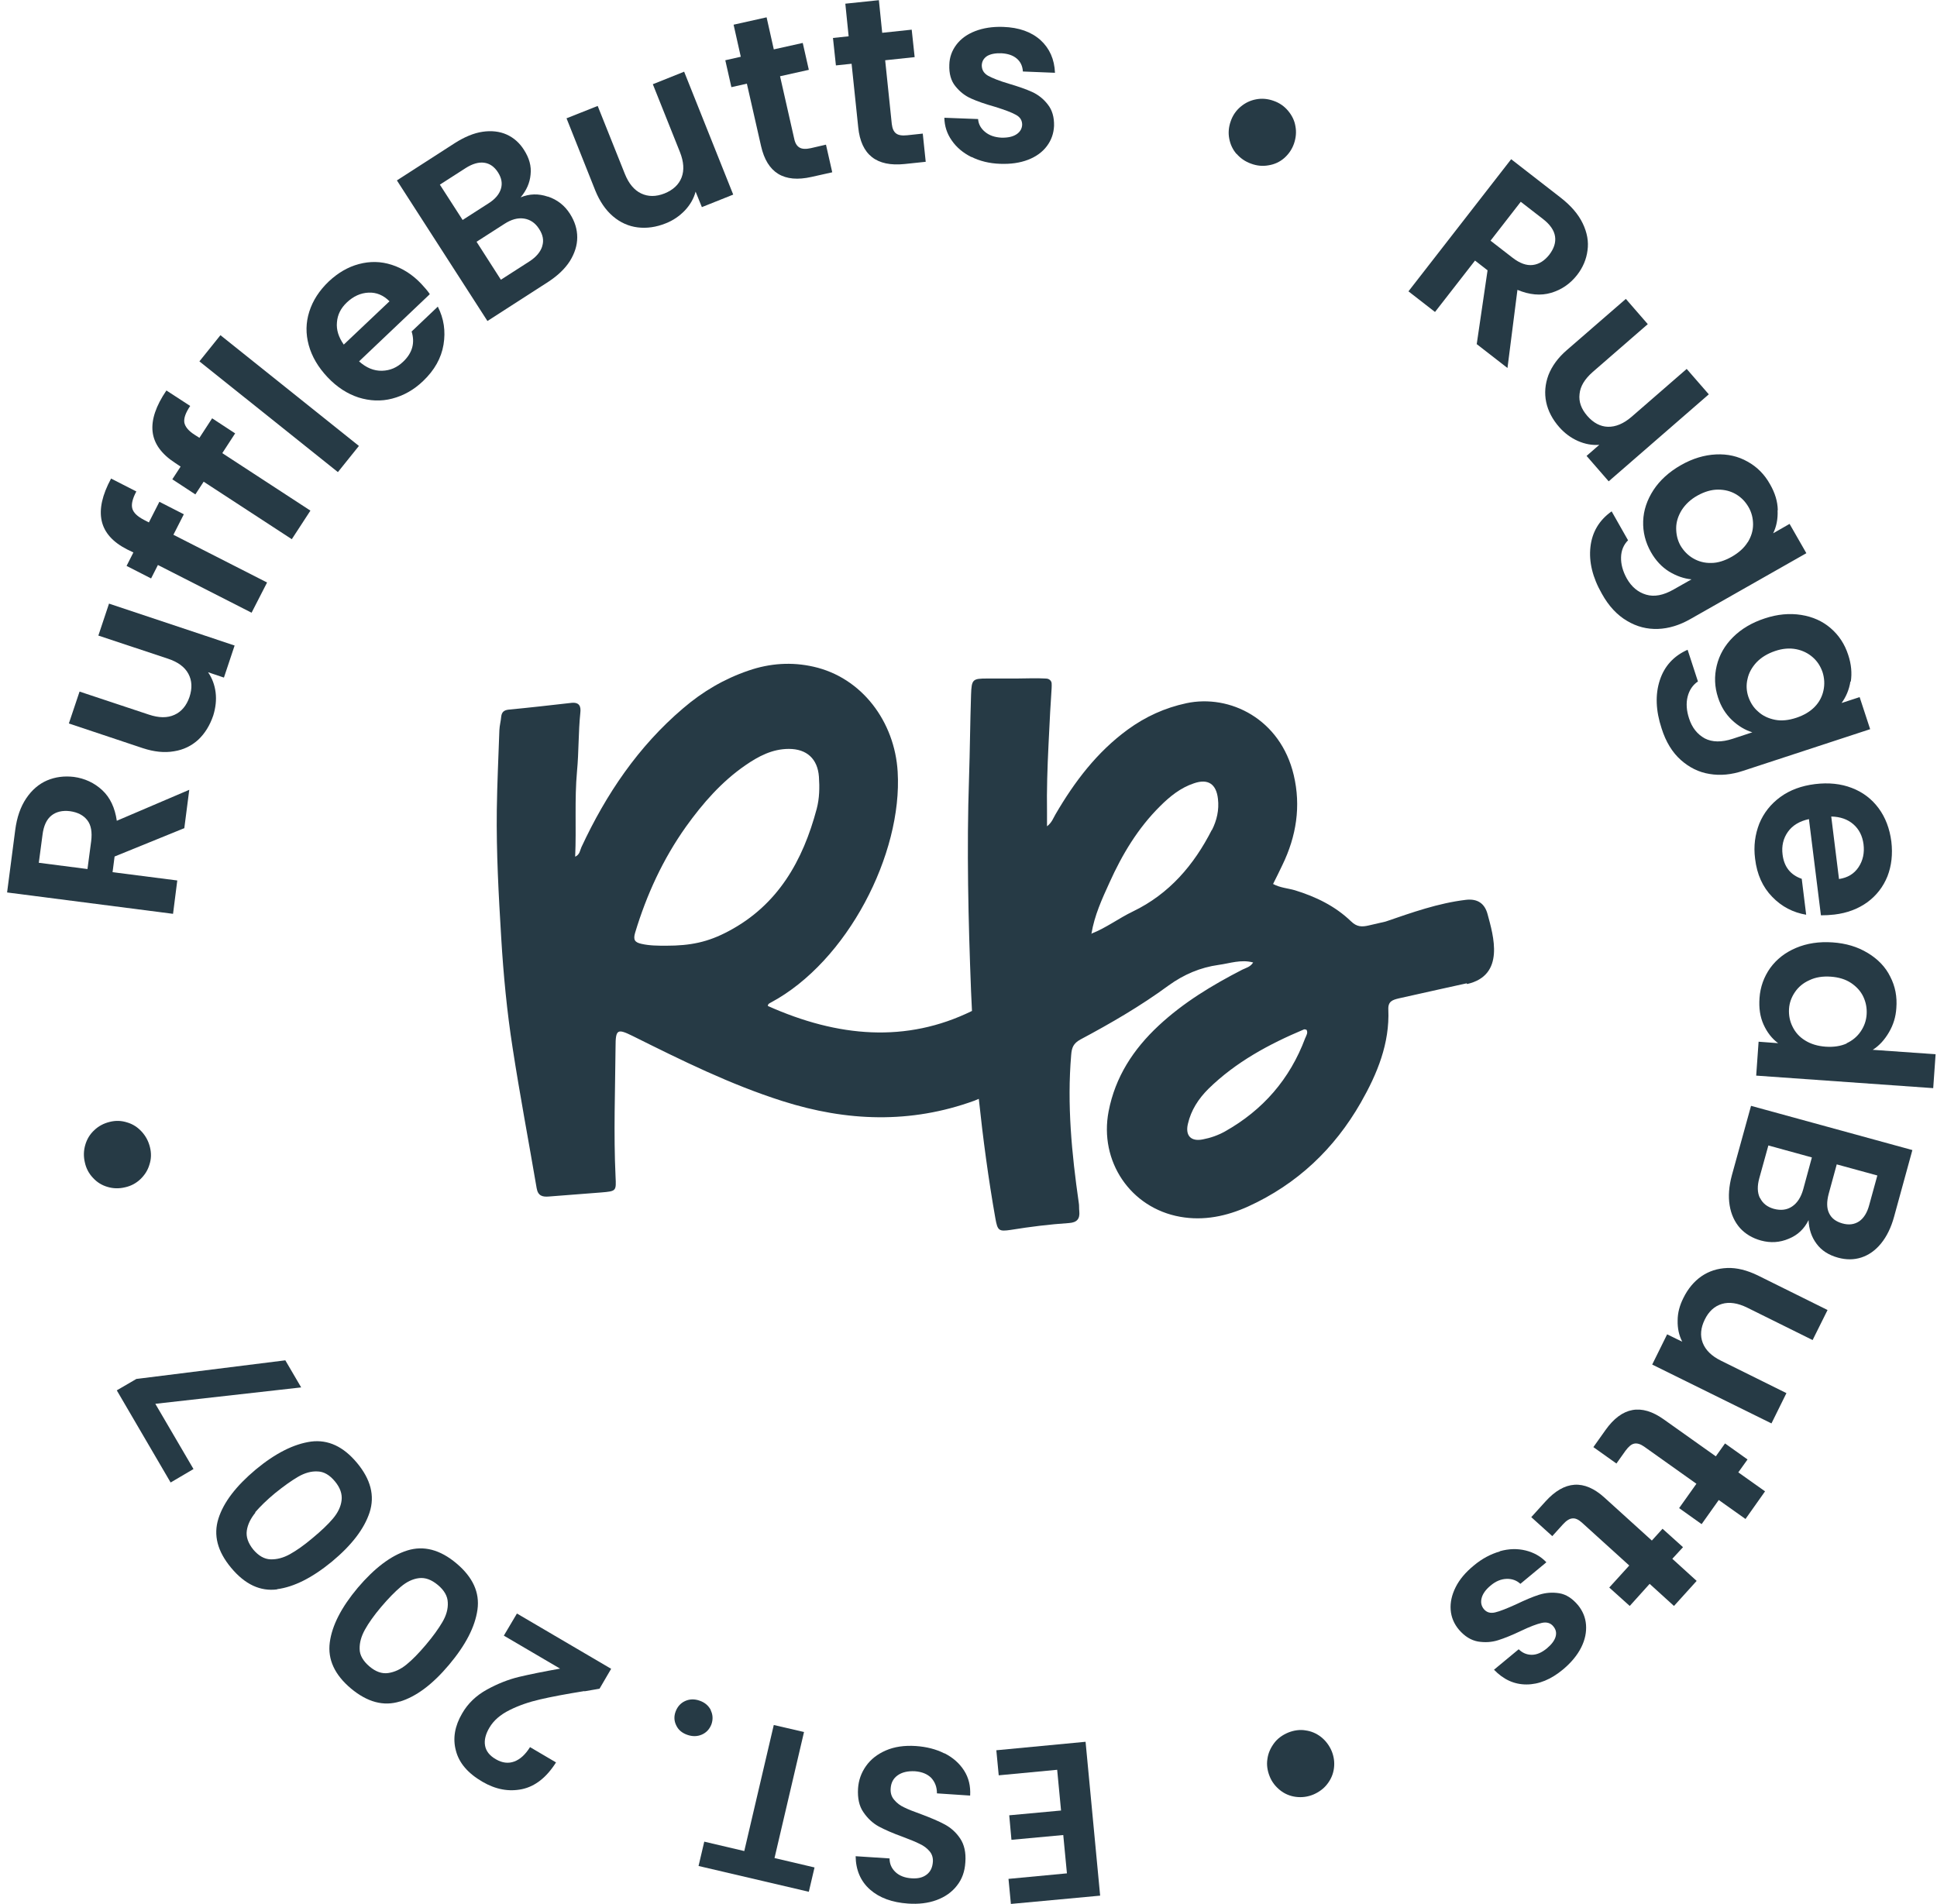 <svg width="239" height="235" viewBox="0 0 239 235" fill="none" xmlns="http://www.w3.org/2000/svg">
<g clip-path="url(#clip0_64_352)">
<path d="M22.693 102.228L14.139 105.708L13.889 107.641L21.874 108.664L21.351 112.781L0.875 110.143L1.876 102.455C2.081 100.863 2.536 99.567 3.241 98.521C3.946 97.475 4.811 96.747 5.812 96.315C6.836 95.883 7.928 95.746 9.111 95.883C10.453 96.065 11.636 96.611 12.615 97.52C13.593 98.43 14.184 99.704 14.412 101.296L23.353 97.475L22.739 102.228H22.693ZM10.794 107.254L11.249 103.82C11.386 102.706 11.249 101.841 10.772 101.227C10.294 100.613 9.589 100.249 8.633 100.113C7.7 99.999 6.927 100.181 6.335 100.659C5.744 101.136 5.38 101.932 5.243 103.047L4.788 106.481L10.794 107.254Z" fill="#263A45"/>
<path d="M13.41 74.482L28.949 79.668L27.63 83.625L25.673 82.965C26.174 83.693 26.492 84.535 26.606 85.467C26.72 86.4 26.606 87.355 26.31 88.31C25.901 89.515 25.287 90.516 24.467 91.289C23.648 92.04 22.647 92.54 21.464 92.722C20.281 92.927 19.007 92.79 17.619 92.335L8.496 89.288L9.816 85.353L18.37 88.196C19.599 88.606 20.645 88.628 21.532 88.219C22.397 87.832 23.011 87.082 23.375 86.036C23.739 84.944 23.694 83.989 23.239 83.147C22.784 82.306 21.942 81.692 20.691 81.282L12.136 78.44L13.456 74.482H13.41Z" fill="#263A45"/>
<path d="M22.692 63.452L21.396 65.999L32.953 71.889L31.042 75.619L19.485 69.729L18.643 71.389L15.617 69.843L16.459 68.182L15.708 67.818C13.911 66.909 12.864 65.726 12.545 64.271C12.227 62.815 12.614 61.087 13.706 59.062L16.823 60.654C16.345 61.541 16.186 62.246 16.322 62.747C16.459 63.27 16.936 63.725 17.755 64.157L18.37 64.475L19.666 61.928L22.692 63.475V63.452Z" fill="#263A45"/>
<path d="M28.997 53.513L27.427 55.924L38.302 63.02L36.004 66.545L25.129 59.449L24.105 61.018L21.261 59.153L22.285 57.584L21.603 57.129C19.919 56.038 18.986 54.741 18.827 53.263C18.668 51.785 19.236 50.102 20.533 48.191L23.468 50.102C22.899 50.943 22.672 51.603 22.74 52.126C22.831 52.649 23.241 53.172 24.037 53.672L24.606 54.036L26.175 51.626L29.019 53.49L28.997 53.513Z" fill="#263A45"/>
<path d="M27.199 41.368L44.285 55.036L41.692 58.266L24.605 44.598L27.199 41.368Z" fill="#263A45"/>
<path d="M52.996 36.342L44.305 44.598C45.193 45.394 46.125 45.78 47.127 45.758C48.127 45.735 48.992 45.371 49.766 44.62C50.88 43.551 51.222 42.323 50.789 40.913L54.02 37.843C54.771 39.321 54.998 40.868 54.725 42.528C54.452 44.188 53.611 45.689 52.2 47.031C51.062 48.123 49.788 48.828 48.401 49.192C47.013 49.556 45.625 49.487 44.237 49.055C42.849 48.6 41.575 47.782 40.415 46.553C39.255 45.325 38.481 44.006 38.094 42.596C37.708 41.186 37.73 39.822 38.163 38.457C38.595 37.093 39.391 35.864 40.551 34.75C41.689 33.681 42.917 32.953 44.283 32.59C45.648 32.226 46.99 32.248 48.332 32.681C49.675 33.113 50.903 33.886 51.995 35.046C52.405 35.478 52.746 35.887 53.019 36.274L52.996 36.342ZM48.059 37.184C47.309 36.433 46.444 36.069 45.466 36.115C44.487 36.16 43.6 36.569 42.804 37.32C42.053 38.025 41.644 38.844 41.575 39.776C41.484 40.709 41.78 41.618 42.417 42.528L48.059 37.184Z" fill="#263A45"/>
<path d="M67.629 24.267C68.766 24.653 69.676 25.358 70.336 26.404C70.927 27.337 71.223 28.292 71.223 29.293C71.223 30.293 70.905 31.271 70.313 32.226C69.699 33.182 68.812 34.023 67.629 34.796L60.144 39.618L48.973 22.265L56.139 17.648C57.322 16.898 58.46 16.42 59.552 16.261C60.644 16.102 61.645 16.216 62.51 16.602C63.374 16.989 64.102 17.626 64.648 18.49C65.308 19.513 65.581 20.514 65.467 21.537C65.376 22.561 64.967 23.493 64.239 24.357C65.331 23.903 66.446 23.88 67.583 24.267H67.629ZM57.072 27.155L60.257 25.108C61.099 24.585 61.6 23.971 61.804 23.311C62.009 22.652 61.895 21.97 61.44 21.264C60.985 20.559 60.416 20.173 59.734 20.082C59.051 19.991 58.278 20.218 57.459 20.741L54.274 22.788L57.072 27.132V27.155ZM66.901 30.384C67.128 29.679 66.992 28.974 66.514 28.246C66.036 27.496 65.399 27.087 64.648 26.973C63.875 26.859 63.078 27.087 62.237 27.632L58.801 29.838L61.804 34.523L65.308 32.272C66.15 31.726 66.673 31.112 66.901 30.407V30.384Z" fill="#263A45"/>
<path d="M84.395 8.801L90.469 24.016L86.602 25.562L85.828 23.652C85.601 24.516 85.146 25.289 84.509 25.971C83.849 26.654 83.075 27.2 82.142 27.564C80.959 28.041 79.799 28.2 78.684 28.064C77.57 27.927 76.546 27.473 75.636 26.699C74.726 25.926 73.998 24.857 73.451 23.515L69.902 14.6L73.747 13.076L77.092 21.446C77.57 22.651 78.252 23.47 79.117 23.879C79.981 24.288 80.937 24.288 81.983 23.879C83.052 23.447 83.758 22.788 84.099 21.901C84.44 21.014 84.372 19.967 83.894 18.762L80.55 10.393L84.418 8.846L84.395 8.801Z" fill="#263A45"/>
<path d="M96.249 9.415L98.001 17.148C98.115 17.694 98.342 18.035 98.661 18.217C98.979 18.399 99.434 18.421 100.049 18.285L101.914 17.853L102.688 21.264L100.14 21.833C96.727 22.606 94.657 21.332 93.906 18.035L92.154 10.325L90.243 10.757L89.492 7.437L91.403 7.005L90.516 3.047L94.588 2.138L95.476 6.095L99.048 5.299L99.799 8.619L96.227 9.415H96.249Z" fill="#263A45"/>
<path d="M109.216 7.414L110.035 15.306C110.103 15.851 110.262 16.238 110.558 16.465C110.854 16.693 111.309 16.761 111.946 16.693L113.857 16.488L114.221 19.968L111.628 20.241C108.147 20.605 106.236 19.104 105.894 15.715L105.075 7.869L103.141 8.073L102.777 4.685L104.711 4.48L104.302 0.455L108.442 0.022L108.852 4.048L112.492 3.661L112.856 7.05L109.216 7.437V7.414Z" fill="#263A45"/>
<path d="M119.887 19.399C118.84 18.876 118.021 18.194 117.43 17.33C116.838 16.488 116.542 15.556 116.52 14.533L120.683 14.692C120.728 15.329 121.024 15.851 121.548 16.284C122.071 16.716 122.731 16.943 123.55 16.989C124.346 17.011 124.96 16.875 125.415 16.579C125.87 16.284 126.098 15.874 126.121 15.397C126.121 14.874 125.893 14.464 125.347 14.169C124.824 13.873 123.959 13.555 122.799 13.191C121.593 12.85 120.592 12.508 119.841 12.167C119.068 11.826 118.431 11.326 117.885 10.643C117.339 9.984 117.088 9.074 117.134 7.983C117.157 7.073 117.452 6.254 117.998 5.526C118.544 4.799 119.318 4.23 120.319 3.843C121.32 3.457 122.458 3.275 123.777 3.32C125.734 3.389 127.258 3.934 128.396 4.958C129.51 5.981 130.102 7.323 130.17 8.983L126.212 8.824C126.166 8.165 125.939 7.641 125.461 7.232C124.983 6.823 124.346 6.618 123.55 6.573C122.799 6.55 122.23 6.663 121.798 6.914C121.388 7.187 121.161 7.55 121.138 8.051C121.138 8.597 121.366 9.029 121.912 9.347C122.458 9.643 123.299 9.984 124.46 10.325C125.62 10.666 126.598 11.007 127.349 11.348C128.1 11.69 128.76 12.213 129.283 12.895C129.829 13.577 130.079 14.464 130.056 15.533C130.011 16.488 129.715 17.307 129.169 18.035C128.623 18.763 127.85 19.331 126.849 19.718C125.848 20.104 124.71 20.264 123.413 20.218C122.071 20.173 120.888 19.877 119.841 19.354L119.887 19.399Z" fill="#263A45"/>
<path d="M152.581 19.012C152.103 18.466 151.807 17.829 151.671 17.102C151.534 16.397 151.602 15.669 151.853 14.964C152.103 14.236 152.512 13.645 153.081 13.167C153.65 12.69 154.264 12.394 154.992 12.258C155.698 12.121 156.426 12.189 157.131 12.44C157.859 12.69 158.451 13.099 158.928 13.668C159.406 14.236 159.725 14.873 159.838 15.578C159.975 16.283 159.907 17.011 159.656 17.739C159.406 18.444 158.997 19.035 158.451 19.512C157.904 19.99 157.245 20.286 156.539 20.399C155.811 20.536 155.083 20.468 154.355 20.195C153.65 19.945 153.059 19.535 152.581 18.989V19.012Z" fill="#263A45"/>
<path d="M182.203 42.506L183.545 33.363L181.998 32.158L177.061 38.503L173.785 35.956L186.458 19.649L192.578 24.403C193.829 25.381 194.739 26.427 195.285 27.564C195.831 28.701 196.036 29.815 195.877 30.907C195.74 31.999 195.308 33.022 194.58 33.955C193.738 35.023 192.691 35.751 191.395 36.138C190.098 36.525 188.71 36.388 187.231 35.774L186.003 45.417L182.226 42.483L182.203 42.506ZM183.909 29.702L186.64 31.817C187.527 32.499 188.346 32.795 189.119 32.704C189.893 32.613 190.576 32.181 191.167 31.43C191.736 30.68 191.986 29.929 191.872 29.179C191.759 28.428 191.258 27.7 190.371 27.018L187.641 24.903L183.932 29.679L183.909 29.702Z" fill="#263A45"/>
<path d="M210.867 48.647L198.491 59.404L195.761 56.265L197.33 54.901C196.443 54.969 195.579 54.81 194.691 54.423C193.827 54.037 193.053 53.468 192.393 52.718C191.552 51.762 191.006 50.716 190.778 49.625C190.551 48.533 190.642 47.419 191.051 46.304C191.483 45.19 192.234 44.144 193.349 43.188L200.607 36.889L203.314 40.004L196.511 45.917C195.533 46.782 194.987 47.669 194.896 48.624C194.782 49.579 195.101 50.466 195.852 51.33C196.602 52.194 197.467 52.649 198.4 52.672C199.355 52.695 200.334 52.285 201.312 51.444L208.115 45.531L210.845 48.669L210.867 48.647Z" fill="#263A45"/>
<path d="M219.331 62.997C219.377 64.043 219.195 64.975 218.785 65.817L220.81 64.657L222.881 68.273L208.547 76.415C207.228 77.165 205.885 77.575 204.566 77.62C203.224 77.666 201.949 77.347 200.744 76.62C199.538 75.914 198.491 74.8 197.649 73.276C196.489 71.252 196.034 69.319 196.239 67.5C196.444 65.68 197.308 64.202 198.855 63.11L200.88 66.681C200.334 67.227 200.038 67.932 200.016 68.773C199.993 69.615 200.22 70.479 200.721 71.389C201.312 72.435 202.109 73.094 203.11 73.39C204.111 73.686 205.226 73.481 206.5 72.753L208.707 71.502C207.774 71.411 206.864 71.093 205.954 70.547C205.044 69.979 204.293 69.183 203.701 68.136C203.019 66.931 202.7 65.657 202.746 64.316C202.791 62.974 203.224 61.7 204.02 60.472C204.816 59.267 205.931 58.243 207.41 57.402C208.843 56.583 210.299 56.151 211.732 56.083C213.166 56.015 214.463 56.31 215.623 56.97C216.783 57.607 217.716 58.539 218.399 59.767C219.013 60.836 219.331 61.882 219.354 62.928L219.331 62.997ZM215.646 66.931C216.078 66.226 216.305 65.498 216.305 64.725C216.305 63.952 216.123 63.224 215.737 62.565C215.35 61.905 214.849 61.382 214.19 60.995C213.53 60.609 212.802 60.427 211.983 60.427C211.164 60.427 210.322 60.677 209.457 61.154C208.593 61.632 207.956 62.246 207.501 62.951C207.068 63.656 206.818 64.407 206.818 65.18C206.818 65.953 206.977 66.658 207.341 67.318C207.728 67.977 208.252 68.523 208.911 68.91C209.571 69.296 210.322 69.501 211.141 69.478C211.96 69.478 212.802 69.205 213.689 68.705C214.554 68.205 215.213 67.613 215.646 66.908V66.931Z" fill="#263A45"/>
<path d="M228.318 84.102C228.158 85.126 227.772 86.013 227.226 86.763L229.455 86.035L230.752 89.993L215.076 95.132C213.643 95.61 212.255 95.746 210.936 95.519C209.616 95.314 208.433 94.723 207.387 93.79C206.34 92.858 205.544 91.562 205.02 89.901C204.292 87.695 204.224 85.717 204.793 83.966C205.362 82.215 206.499 80.964 208.228 80.19L209.502 84.102C208.865 84.534 208.433 85.171 208.228 85.99C208.024 86.808 208.092 87.718 208.41 88.673C208.774 89.811 209.434 90.629 210.344 91.13C211.254 91.607 212.415 91.63 213.802 91.175L216.214 90.379C215.327 90.106 214.485 89.606 213.711 88.878C212.938 88.15 212.346 87.218 211.982 86.081C211.55 84.762 211.505 83.465 211.823 82.146C212.142 80.827 212.801 79.667 213.825 78.644C214.849 77.621 216.146 76.847 217.738 76.324C219.308 75.801 220.81 75.665 222.243 75.892C223.676 76.12 224.882 76.665 225.883 77.529C226.884 78.394 227.612 79.485 228.045 80.827C228.431 81.987 228.522 83.079 228.363 84.125L228.318 84.102ZM223.927 87.218C224.495 86.627 224.837 85.944 224.996 85.194C225.155 84.443 225.11 83.693 224.882 82.965C224.632 82.237 224.245 81.623 223.676 81.123C223.108 80.623 222.425 80.281 221.629 80.122C220.81 79.963 219.945 80.031 219.012 80.35C218.08 80.668 217.329 81.123 216.737 81.737C216.169 82.351 215.782 83.033 215.623 83.784C215.44 84.534 215.486 85.262 215.714 85.967C215.964 86.695 216.351 87.332 216.942 87.832C217.511 88.355 218.216 88.673 219.012 88.833C219.809 88.992 220.696 88.901 221.652 88.582C222.607 88.264 223.358 87.809 223.927 87.218Z" fill="#263A45"/>
<path d="M224.677 112.963L223.198 101.091C222.038 101.341 221.173 101.864 220.605 102.66C220.036 103.456 219.808 104.411 219.945 105.458C220.127 106.981 220.923 107.982 222.311 108.46L222.857 112.894C221.242 112.622 219.831 111.894 218.671 110.688C217.488 109.483 216.782 107.914 216.555 105.981C216.35 104.411 216.555 102.979 217.078 101.637C217.624 100.318 218.489 99.226 219.672 98.362C220.855 97.498 222.288 96.975 223.949 96.77C225.633 96.565 227.157 96.725 228.499 97.248C229.864 97.771 230.956 98.612 231.798 99.749C232.64 100.886 233.163 102.274 233.368 103.866C233.55 105.412 233.391 106.845 232.89 108.141C232.367 109.438 231.548 110.507 230.41 111.348C229.273 112.167 227.908 112.69 226.338 112.872C225.746 112.94 225.223 112.963 224.745 112.963H224.677ZM226.929 108.482C227.976 108.323 228.772 107.846 229.318 107.027C229.864 106.208 230.069 105.253 229.933 104.184C229.796 103.161 229.386 102.342 228.681 101.728C227.976 101.114 227.066 100.795 225.951 100.773L226.907 108.482H226.929Z" fill="#263A45"/>
<path d="M230.479 117.625C231.707 118.375 232.64 119.331 233.231 120.536C233.846 121.719 234.096 123.015 233.982 124.425C233.914 125.494 233.618 126.472 233.072 127.404C232.526 128.337 231.866 129.064 231.07 129.565L238.828 130.111L238.533 134.295L216.691 132.749L216.987 128.564L219.399 128.746C218.625 128.177 218.034 127.404 217.601 126.449C217.169 125.494 217.01 124.402 217.101 123.174C217.192 121.809 217.647 120.559 218.42 119.467C219.217 118.375 220.263 117.557 221.606 116.988C222.948 116.419 224.45 116.192 226.11 116.306C227.771 116.419 229.205 116.852 230.433 117.602L230.479 117.625ZM227.817 128.769C228.568 128.428 229.159 127.927 229.591 127.29C230.024 126.654 230.274 125.949 230.319 125.175C230.365 124.402 230.228 123.697 229.91 123.015C229.591 122.333 229.068 121.764 228.386 121.309C227.703 120.854 226.861 120.604 225.883 120.536C224.905 120.468 224.017 120.604 223.266 120.968C222.493 121.309 221.901 121.809 221.469 122.446C221.037 123.083 220.787 123.765 220.741 124.516C220.696 125.289 220.832 126.017 221.173 126.699C221.515 127.404 222.015 127.973 222.72 128.405C223.403 128.837 224.268 129.11 225.269 129.178C226.27 129.246 227.134 129.11 227.885 128.769H227.817Z" fill="#263A45"/>
<path d="M220.718 152.876C219.604 153.354 218.466 153.422 217.283 153.103C216.214 152.808 215.349 152.285 214.689 151.557C214.029 150.806 213.597 149.874 213.415 148.76C213.233 147.645 213.324 146.417 213.688 145.053L216.054 136.479L235.962 141.937L233.709 150.147C233.345 151.489 232.799 152.603 232.094 153.467C231.389 154.332 230.57 154.9 229.66 155.196C228.75 155.491 227.794 155.491 226.793 155.218C225.633 154.9 224.745 154.332 224.131 153.49C223.517 152.671 223.198 151.693 223.153 150.579C222.629 151.648 221.833 152.421 220.718 152.876ZM217.169 147.85C217.488 148.509 218.056 148.964 218.876 149.192C219.74 149.419 220.491 149.328 221.128 148.896C221.765 148.464 222.22 147.759 222.493 146.781L223.562 142.846L218.193 141.368L217.078 145.394C216.805 146.372 216.828 147.19 217.146 147.85H217.169ZM226.634 143.688L225.633 147.35C225.382 148.305 225.382 149.101 225.678 149.715C225.974 150.352 226.52 150.761 227.316 150.988C228.112 151.216 228.795 151.125 229.387 150.738C229.955 150.352 230.388 149.669 230.638 148.714L231.639 145.075L226.656 143.711L226.634 143.688Z" fill="#263A45"/>
<path d="M218.557 175.664L203.859 168.409L205.702 164.679L207.568 165.589C207.158 164.793 206.976 163.928 206.999 162.973C206.999 162.018 207.249 161.108 207.704 160.199C208.273 159.039 209.024 158.152 209.934 157.515C210.867 156.878 211.913 156.537 213.119 156.492C214.302 156.446 215.553 156.764 216.873 157.401L225.496 161.677L223.653 165.384L215.576 161.381C214.416 160.813 213.369 160.653 212.459 160.926C211.549 161.199 210.844 161.836 210.343 162.86C209.843 163.883 209.752 164.838 210.093 165.725C210.434 166.612 211.185 167.363 212.346 167.931L220.422 171.934L218.579 175.664H218.557Z" fill="#263A45"/>
<path d="M209.319 183.124L202.858 178.53C202.403 178.211 201.994 178.098 201.652 178.166C201.288 178.234 200.947 178.53 200.56 179.053L199.445 180.622L196.602 178.598L198.103 176.483C200.128 173.64 202.517 173.208 205.27 175.164L211.708 179.735L212.846 178.143L215.622 180.122L214.484 181.714L217.783 184.056L215.371 187.468L212.072 185.125L209.957 188.104L207.181 186.126L209.297 183.146L209.319 183.124Z" fill="#263A45"/>
<path d="M201.041 193.222L195.171 187.9C194.762 187.536 194.375 187.354 194.011 187.399C193.647 187.422 193.26 187.672 192.828 188.15L191.531 189.583L188.938 187.24L190.689 185.307C193.033 182.714 195.467 182.555 197.97 184.829L203.817 190.129L205.136 188.673L207.662 190.947L206.342 192.38L209.345 195.109L206.547 198.202L203.544 195.473L201.087 198.202L198.561 195.928L201.018 193.222H201.041Z" fill="#263A45"/>
<path d="M185.045 191.447C186.183 191.129 187.229 191.106 188.253 191.356C189.254 191.607 190.119 192.084 190.801 192.812L187.593 195.473C187.138 195.041 186.547 194.836 185.887 194.859C185.204 194.882 184.545 195.154 183.93 195.677C183.316 196.178 182.952 196.701 182.815 197.224C182.679 197.747 182.77 198.202 183.088 198.589C183.43 198.998 183.885 199.134 184.476 198.998C185.068 198.861 185.91 198.52 187.024 198.02C188.162 197.474 189.118 197.065 189.914 196.815C190.71 196.564 191.529 196.496 192.394 196.633C193.235 196.769 194.009 197.269 194.714 198.111C195.283 198.816 195.624 199.612 195.693 200.522C195.761 201.431 195.579 202.364 195.101 203.319C194.623 204.274 193.873 205.184 192.871 206.025C191.37 207.276 189.868 207.89 188.344 207.89C186.82 207.89 185.5 207.276 184.34 206.071L187.388 203.546C187.843 204.001 188.389 204.229 189.004 204.229C189.618 204.229 190.232 203.956 190.869 203.433C191.438 202.955 191.802 202.478 191.939 202C192.075 201.522 191.984 201.113 191.666 200.726C191.324 200.294 190.824 200.158 190.232 200.294C189.618 200.431 188.776 200.749 187.684 201.272C186.592 201.795 185.637 202.182 184.84 202.432C184.044 202.682 183.225 202.728 182.36 202.591C181.496 202.432 180.722 201.954 180.017 201.136C179.403 200.408 179.062 199.589 178.993 198.68C178.925 197.77 179.13 196.837 179.608 195.882C180.085 194.927 180.836 194.04 181.837 193.221C182.861 192.357 183.953 191.789 185.068 191.47L185.045 191.447Z" fill="#263A45"/>
<path d="M161.044 213.554C161.772 213.645 162.409 213.917 163 214.372C163.569 214.827 164.001 215.396 164.297 216.078C164.593 216.783 164.684 217.511 164.593 218.216C164.502 218.944 164.229 219.58 163.774 220.172C163.342 220.74 162.75 221.172 162.068 221.468C161.362 221.764 160.634 221.855 159.906 221.764C159.178 221.673 158.518 221.4 157.95 220.945C157.381 220.49 156.926 219.921 156.653 219.216C156.38 218.534 156.266 217.806 156.38 217.101C156.471 216.374 156.766 215.737 157.199 215.146C157.631 214.554 158.245 214.122 158.951 213.826C159.633 213.554 160.361 213.44 161.066 213.554H161.044Z" fill="#263A45"/>
<path d="M131.647 231.225L131.192 226.472L124.799 227.063L124.526 224.038L130.919 223.447L130.441 218.421L123.229 219.103L122.934 216.01L133.945 214.964L135.743 233.954L124.731 234.977L124.435 231.884L131.647 231.202V231.225Z" fill="#263A45"/>
<path d="M116.563 216.396C117.587 216.919 118.383 217.624 118.952 218.511C119.521 219.398 119.771 220.422 119.703 221.604L115.607 221.331C115.607 220.535 115.357 219.921 114.902 219.421C114.424 218.944 113.765 218.671 112.9 218.602C112.013 218.557 111.308 218.716 110.761 219.103C110.215 219.489 109.942 220.035 109.897 220.717C109.851 221.286 110.011 221.764 110.329 222.127C110.648 222.514 111.057 222.832 111.558 223.06C112.058 223.31 112.764 223.583 113.651 223.901C114.857 224.356 115.835 224.766 116.586 225.175C117.337 225.584 117.974 226.153 118.474 226.903C118.975 227.654 119.202 228.632 119.111 229.837C119.043 230.974 118.702 231.93 118.065 232.726C117.45 233.522 116.609 234.113 115.562 234.499C114.515 234.886 113.332 235.023 112.036 234.932C110.079 234.795 108.509 234.227 107.349 233.203C106.189 232.18 105.597 230.792 105.574 229.087L109.76 229.36C109.76 230.019 109.988 230.565 110.488 231.043C110.966 231.497 111.649 231.77 112.513 231.816C113.264 231.861 113.856 231.725 114.333 231.361C114.811 230.997 115.061 230.474 115.107 229.746C115.13 229.246 114.993 228.814 114.675 228.45C114.356 228.086 113.969 227.79 113.469 227.563C112.991 227.313 112.286 227.04 111.399 226.699C110.193 226.267 109.214 225.835 108.441 225.425C107.69 225.016 107.053 224.424 106.53 223.651C106.006 222.901 105.802 221.923 105.87 220.74C105.938 219.717 106.257 218.807 106.848 217.966C107.44 217.124 108.259 216.487 109.305 216.032C110.352 215.578 111.581 215.396 112.991 215.487C114.311 215.578 115.494 215.873 116.518 216.396H116.563Z" fill="#263A45"/>
<path d="M86.191 230.292L86.897 227.29L91.834 228.45L95.474 212.894L99.205 213.758L95.565 229.314L100.502 230.474L99.797 233.476L86.191 230.292Z" fill="#263A45"/>
<path d="M87.693 211.074C87.966 211.62 87.989 212.211 87.784 212.803C87.556 213.394 87.169 213.826 86.601 214.076C86.032 214.326 85.418 214.326 84.781 214.099C84.144 213.872 83.689 213.485 83.438 212.939C83.165 212.393 83.142 211.802 83.37 211.211C83.597 210.619 83.984 210.187 84.53 209.937C85.076 209.687 85.691 209.664 86.328 209.892C86.987 210.119 87.442 210.528 87.715 211.074H87.693Z" fill="#263A45"/>
<path d="M72.087 208.709C69.834 209.073 68.014 209.414 66.649 209.733C65.261 210.051 64.01 210.483 62.873 211.052C61.735 211.621 60.916 212.326 60.393 213.212C59.915 214.008 59.733 214.759 59.847 215.419C59.96 216.101 60.393 216.669 61.189 217.124C61.962 217.579 62.736 217.67 63.464 217.397C64.192 217.124 64.829 216.533 65.398 215.623L68.606 217.511C67.445 219.353 66.035 220.467 64.42 220.809C62.782 221.15 61.166 220.854 59.528 219.899C57.731 218.853 56.639 217.579 56.252 216.055C55.842 214.554 56.115 213.008 57.026 211.461C57.731 210.233 58.755 209.255 60.074 208.527C61.394 207.8 62.713 207.277 64.033 206.958C65.375 206.64 67.059 206.299 69.106 205.935L62.167 201.864L63.783 199.135L75.408 205.958L73.975 208.414L72.132 208.732L72.087 208.709Z" fill="#263A45"/>
<path d="M49.358 209.983C47.333 210.62 45.331 210.074 43.306 208.391C41.281 206.685 40.417 204.797 40.69 202.705C40.963 200.613 42.123 198.361 44.148 195.95C46.196 193.54 48.22 191.993 50.245 191.356C52.27 190.72 54.295 191.243 56.32 192.948C58.345 194.654 59.209 196.542 58.913 198.657C58.618 200.772 57.457 203.023 55.41 205.457C53.385 207.868 51.36 209.391 49.335 210.005L49.358 209.983ZM45.035 201.113C44.58 201.932 44.353 202.728 44.375 203.501C44.375 204.274 44.808 205.002 45.581 205.662C46.355 206.321 47.128 206.594 47.902 206.48C48.675 206.367 49.426 206.025 50.154 205.434C50.882 204.843 51.678 204.024 52.543 203.001C53.43 201.955 54.113 200.999 54.591 200.181C55.069 199.362 55.296 198.566 55.251 197.77C55.228 196.997 54.818 196.269 54.022 195.609C53.226 194.95 52.475 194.677 51.701 194.768C50.928 194.859 50.177 195.223 49.449 195.837C48.721 196.451 47.902 197.292 47.015 198.338C46.15 199.362 45.49 200.294 45.035 201.113Z" fill="#263A45"/>
<path d="M34.207 196.155C32.114 196.428 30.226 195.541 28.52 193.494C26.813 191.447 26.313 189.446 26.95 187.422C27.587 185.398 29.134 183.396 31.545 181.372C33.98 179.348 36.255 178.211 38.371 177.915C40.487 177.642 42.375 178.529 44.059 180.554C45.742 182.578 46.265 184.602 45.606 186.649C44.946 188.673 43.399 190.697 40.964 192.721C38.53 194.722 36.278 195.859 34.184 196.132L34.207 196.155ZM31.523 186.671C30.931 187.399 30.567 188.127 30.453 188.9C30.34 189.673 30.613 190.447 31.25 191.243C31.909 192.016 32.615 192.425 33.388 192.448C34.162 192.471 34.958 192.266 35.777 191.811C36.596 191.356 37.529 190.697 38.553 189.833C39.622 188.946 40.464 188.15 41.078 187.422C41.692 186.694 42.056 185.944 42.147 185.17C42.239 184.397 41.988 183.624 41.328 182.828C40.669 182.032 39.963 181.622 39.19 181.6C38.416 181.554 37.597 181.782 36.778 182.259C35.959 182.737 35.004 183.419 33.934 184.283C32.888 185.148 32.091 185.944 31.477 186.649L31.523 186.671Z" fill="#263A45"/>
<path d="M16.845 170.183L35.205 167.886L37.161 171.229L19.165 173.253L23.875 181.304L21.053 182.964L14.41 171.593L16.867 170.16L16.845 170.183Z" fill="#263A45"/>
<path d="M18.438 143.734C18.233 144.439 17.846 145.03 17.323 145.53C16.8 146.031 16.163 146.372 15.435 146.531C14.684 146.713 13.956 146.69 13.273 146.485C12.568 146.281 11.977 145.917 11.476 145.371C10.976 144.848 10.634 144.211 10.475 143.483C10.293 142.733 10.316 142.005 10.521 141.3C10.725 140.595 11.089 139.981 11.635 139.481C12.159 138.98 12.796 138.639 13.546 138.457C14.274 138.275 14.98 138.298 15.685 138.525C16.39 138.73 16.982 139.117 17.482 139.663C17.983 140.208 18.324 140.845 18.506 141.596C18.688 142.323 18.665 143.051 18.438 143.734Z" fill="#263A45"/>
<path d="M181.016 121.447C185.748 120.378 184.269 115.488 183.541 112.805C183.177 111.463 182.267 110.894 180.879 111.054C177.444 111.463 174.213 112.623 170.96 113.737C170.277 113.896 169.572 114.056 168.889 114.215C168.025 114.419 167.41 114.397 166.705 113.714C164.749 111.827 162.36 110.667 159.766 109.871C158.901 109.621 157.969 109.575 157.081 109.098C157.491 108.279 157.878 107.506 158.242 106.732C159.948 103.207 160.54 99.5 159.63 95.657C157.991 88.72 151.735 85.65 146.388 86.787C143.726 87.356 141.338 88.447 139.153 90.039C135.354 92.814 132.578 96.475 130.235 100.501C129.962 100.956 129.803 101.502 129.188 101.979C129.188 101.274 129.188 100.774 129.188 100.274C129.143 97.499 129.234 94.747 129.37 91.972C129.439 90.608 129.507 89.243 129.575 87.879C129.621 86.901 129.712 85.923 129.757 84.922C129.757 84.718 129.78 84.513 129.757 84.308C129.734 84.103 129.598 83.922 129.416 83.831C129.279 83.762 129.143 83.74 128.984 83.74C127.801 83.671 126.618 83.74 125.435 83.74C124.251 83.74 123.023 83.74 121.84 83.74C119.997 83.74 119.883 83.831 119.815 85.741C119.701 89.175 119.678 92.609 119.565 96.043C119.269 104.799 119.474 113.578 119.815 122.334C119.838 123.153 119.906 123.949 119.929 124.767C111.829 128.747 103.389 128.02 94.743 124.153C94.743 123.88 94.971 123.812 95.13 123.721C104.549 118.672 111.374 105.391 110.76 95.247C110.396 89.061 106.346 83.626 100.385 82.284C97.701 81.67 94.993 81.852 92.354 82.762C89.351 83.785 86.689 85.354 84.278 87.424C78.749 92.132 74.79 97.999 71.742 104.549C71.56 104.936 71.56 105.459 70.968 105.732C71.127 102.161 70.877 98.682 71.196 95.179C71.423 92.791 71.355 90.38 71.605 87.97C71.696 87.219 71.514 86.651 70.536 86.742C67.942 87.037 65.349 87.333 62.732 87.583C62.186 87.651 61.913 87.879 61.845 88.425C61.8 88.993 61.64 89.539 61.617 90.108C61.504 93.382 61.344 96.657 61.299 99.932C61.231 105.209 61.526 110.485 61.845 115.761C62.118 120.31 62.55 124.858 63.256 129.361C64.143 135.138 65.235 140.869 66.213 146.623C66.373 147.601 66.941 147.737 67.737 147.669C69.876 147.487 72.037 147.351 74.176 147.169C76.042 147.01 76.042 147.01 75.951 145.213C75.701 139.869 75.905 134.547 75.951 129.202C75.951 127.019 76.178 126.928 78.067 127.86C84.096 130.862 90.102 133.842 96.54 135.889C104.458 138.413 112.353 138.709 120.224 135.843C120.407 135.775 120.589 135.684 120.771 135.616C121.294 140.551 121.954 145.486 122.818 150.376C123.091 151.877 123.228 152.013 124.729 151.786C127.118 151.399 129.507 151.103 131.896 150.944C132.897 150.876 133.261 150.421 133.17 149.489C133.124 149.125 133.17 148.761 133.102 148.42C132.237 142.37 131.646 136.321 132.169 130.203C132.237 129.293 132.442 128.77 133.306 128.293C137.06 126.291 140.746 124.153 144.181 121.629C146.07 120.264 148.095 119.4 150.37 119.082C151.735 118.9 153.123 118.377 154.624 118.786C154.26 119.355 153.737 119.446 153.282 119.673C149.574 121.583 146.024 123.721 142.953 126.587C139.836 129.498 137.606 132.909 136.787 137.162C135.604 143.303 139.472 149.079 145.615 150.171C148.527 150.694 151.348 150.103 154.01 148.897C160.039 146.146 164.635 141.802 167.911 136.07C169.936 132.523 171.483 128.77 171.301 124.585C171.255 123.585 171.824 123.403 172.575 123.221C175.328 122.607 180.925 121.356 180.97 121.356M89.897 114.92C87.349 116.284 85.188 116.716 82.207 116.716C81.183 116.716 80.16 116.716 79.159 116.489C78.317 116.307 78.112 115.989 78.362 115.125C79.773 110.44 81.798 106.027 84.642 102.025C86.712 99.136 89.033 96.475 91.968 94.451C93.583 93.337 95.289 92.427 97.337 92.427C99.544 92.427 100.886 93.655 101.045 95.862C101.136 97.18 101.114 98.522 100.772 99.819C99.066 106.232 95.995 111.69 89.897 114.92ZM149.528 102.411C147.321 106.755 144.272 110.326 139.791 112.486C138.039 113.328 136.492 114.51 134.694 115.215C134.694 115.215 134.694 115.215 134.694 115.238L134.626 115.306L134.671 115.238C135.036 112.987 135.968 110.963 136.901 108.916C138.471 105.436 140.405 102.207 143.135 99.5C144.341 98.295 145.66 97.226 147.298 96.68C149.05 96.066 150.074 96.748 150.279 98.591C150.438 99.955 150.142 101.251 149.528 102.457V102.411ZM161.04 128.133C159.152 133.182 155.83 137.003 151.143 139.641C150.279 140.119 149.369 140.437 148.413 140.619C146.957 140.915 146.229 140.164 146.57 138.709C146.957 137.003 147.89 135.593 149.096 134.388C152.486 131.067 156.581 128.861 160.904 127.042C160.972 127.019 161.086 127.064 161.199 127.087C161.427 127.451 161.177 127.792 161.063 128.088L161.04 128.133Z" fill="#263A45"/>
</g>
<defs>
<clipPath id="clip0_64_352">
<rect width="238" height="235" fill="white" transform="translate(0.852)"/>
</clipPath>
</defs>
</svg>
